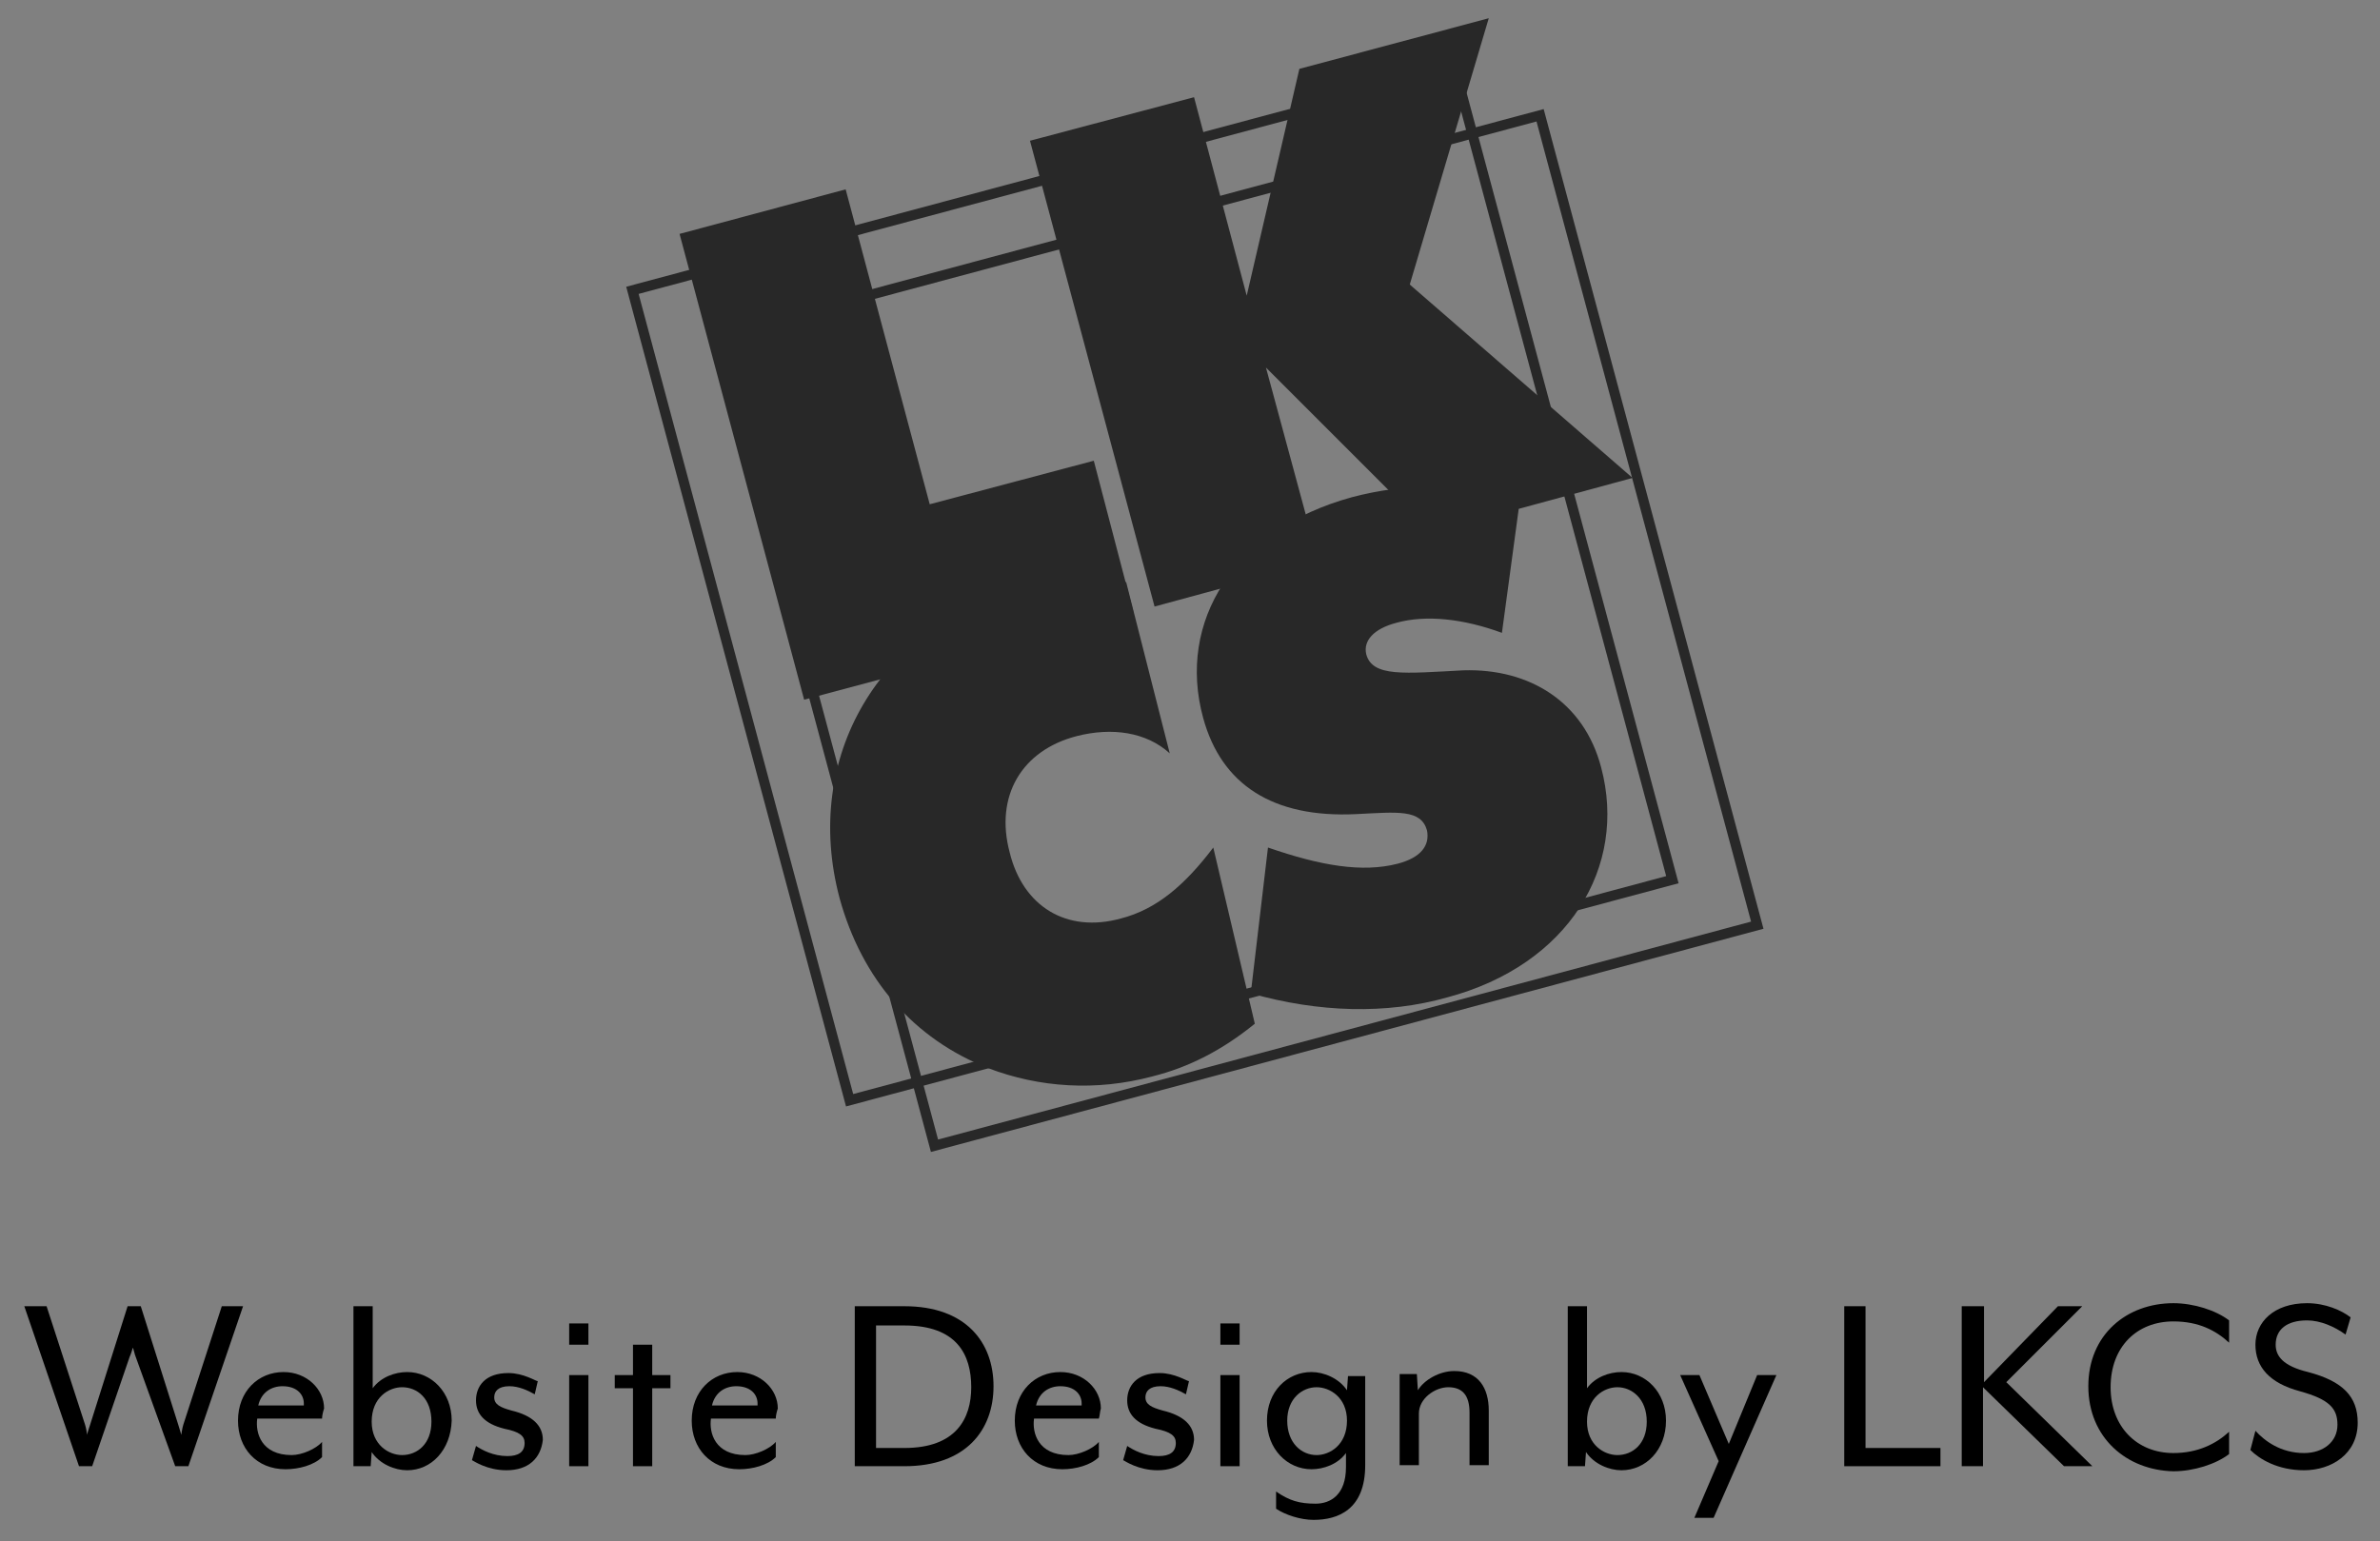 <?xml version="1.0" encoding="utf-8"?>
<!-- Generator: Adobe Illustrator 22.1.0, SVG Export Plug-In . SVG Version: 6.00 Build 0)  -->
<svg version="1.1" id="Layer_1" xmlns="http://www.w3.org/2000/svg" xmlns:xlink="http://www.w3.org/1999/xlink" x="0px" y="0px"
	 viewBox="0 0 235 152.2" style="enable-background:new 0 0 235 152.2;" xml:space="preserve">
<rect x="0" y="0" width="235" height="152.2" fill="#808080" stroke="none"/>
<style type="text/css">
	.st0{fill:none;stroke:#282828;}
	.st1{fill:none;stroke:#FFFFFF;stroke-width:1.199;stroke-miterlimit:3.864;}
	.st2{fill:#282828;}
</style>
<g>
	
		<rect x="80.1" y="20.9" transform="matrix(0.966 -0.259 0.259 0.966 -11.963 33.723)" class="st0" width="84.1" height="82.8"/>
	<rect x="71.7" y="16.4" transform="matrix(0.966 -0.259 0.259 0.966 -11.065 31.401)" class="st0" width="84.1" height="82.8"/>
	<path class="st1" d="M83.9,108.6"/>
	<path class="st1" d="M165.1,86.8"/>
	<path class="st1" d="M143.7,6.9"/>
	<polygon class="st2" points="79.4,69.1 111.9,60.4 108,45.5 91.8,49.8 83.5,18.7 67.1,23.1 	"/>
	<polygon class="st2" points="114,59.9 130.2,55.5 125,36.3 141.3,52.6 161.2,47.2 139.2,28.1 147,1.8 128.3,6.8 123.1,29.2 
		117.9,9.6 101.7,13.9 	"/>
	<path class="st2" d="M115.5,74.4l-4.3-16.9C108.7,57,104.8,57,101,58c-14.2,3.8-21.8,16.8-18.1,30.7c2.2,8,7.3,13.9,14.7,16.8
		c5,1.9,10.6,2.3,16.2,0.8c3.6-0.9,6.9-2.6,10.1-5.2l-4.1-17.4c-2.8,3.7-5.6,6.1-9.1,7c-5.4,1.5-9.7-1.2-11-6.5
		c-1.5-5.6,1.2-10.1,6.6-11.5C109.8,71.8,113.2,72.3,115.5,74.4z"/>
	<path class="st2" d="M123.5,98.1c6.7,1.9,13.4,2.1,19.4,0.4c12-3.2,17.8-12.9,15.2-22.7c-1.7-6.5-7.1-9.8-13.6-9.6
		c-5.8,0.3-9,0.7-9.6-1.6c-0.3-1.3,0.7-2.5,3-3.1c2.9-0.8,6.6-0.4,10.4,1l1.8-13.3c-6-1.5-11.3-1.5-16.6-0.1
		c-11.7,3.2-17.3,12.3-14.7,21.8c1.8,6.6,6.9,9.9,15.1,9.5c4.1-0.2,6.4-0.5,7,1.6c0.3,1.5-0.6,2.7-2.9,3.3
		c-3.5,0.9-7.6,0.2-12.8-1.6L123.5,98.1z"/>
</g>
<g>
	<path d="M2.4,129h2.2l3.8,11.7c0.1,0.3,0.2,0.9,0.2,1c0-0.1,0.2-0.7,0.3-1l3.7-11.7h1.3l3.7,11.7c0.1,0.3,0.3,1,0.3,1
		s0.1-0.7,0.2-1l3.8-11.7h2.1l-5.4,15.8h-1.3L13.4,134c-0.1-0.2-0.2-0.8-0.3-0.9c0,0.1-0.2,0.7-0.3,0.9l-3.7,10.8H7.8L2.4,129z"/>
	<path d="M31.8,140.1h-6.4c-0.2,1.4,0.4,3.6,3.4,3.6c1,0,2.4-0.6,3-1.3v1.5c-0.8,0.8-2.3,1.2-3.6,1.2c-2.9,0-4.7-2.1-4.7-4.8
		c0-2.9,2-4.8,4.5-4.8c2.3,0,4,1.7,4,3.6C31.9,139.4,31.8,139.8,31.8,140.1z M27.9,136.9c-1.1,0-2.1,0.6-2.4,1.9H30c0,0,0-0.1,0-0.2
		C30,137.7,29.3,136.9,27.9,136.9z"/>
	<path d="M40.2,145.2c-1.2,0-2.7-0.6-3.5-1.8l-0.1,1.4h-1.7V129h1.9v8.1c0.8-1.1,2.2-1.6,3.4-1.6c2.4,0,4.4,2,4.4,4.8
		C44.5,143.2,42.6,145.2,40.2,145.2z M39.7,137c-1.3,0-3,1-3,3.4c0,2.3,1.7,3.3,3,3.3c1.5,0,2.9-1.1,2.9-3.3
		C42.6,138.1,41.2,137,39.7,137z"/>
	<path d="M50,145.2c-1.9,0-3.2-0.9-3.4-1l0.4-1.4c0.6,0.4,1.7,1,3.1,1c1.1,0,1.7-0.4,1.7-1.3c0-0.7-0.5-1.1-2-1.4
		c-2-0.5-2.8-1.5-2.8-2.8c0-1.4,0.9-2.7,3.2-2.7c1.5,0,2.7,0.8,2.9,0.8l-0.3,1.3c-0.7-0.4-1.6-0.8-2.5-0.8c-1.1,0-1.5,0.5-1.5,1.1
		c0,0.7,0.6,1,1.7,1.3c2.1,0.5,3.1,1.5,3.1,2.9C53.4,144,52.2,145.2,50,145.2z"/>
	<path d="M56.2,132.8v-2.1h1.9v2.1H56.2z M56.2,144.8v-9h1.9v9H56.2z"/>
	<path d="M64.4,137.1v7.7h-1.9v-7.7h-1.8v-1.3h1.8v-3h1.9v3h1.8v1.3H64.4z"/>
	<path d="M76.6,140.1h-6.4c-0.2,1.4,0.4,3.6,3.4,3.6c1,0,2.4-0.6,3-1.3v1.5c-0.8,0.8-2.3,1.2-3.6,1.2c-2.9,0-4.7-2.1-4.7-4.8
		c0-2.9,2-4.8,4.5-4.8c2.3,0,4,1.7,4,3.6C76.7,139.4,76.6,139.8,76.6,140.1z M72.7,136.9c-1.1,0-2.1,0.6-2.4,1.9h4.5
		c0,0,0-0.1,0-0.2C74.8,137.7,74.1,136.9,72.7,136.9z"/>
	<path d="M84.4,129h4.9c6.1,0,8.8,3.6,8.8,7.9c0,4.3-2.7,7.9-8.8,7.9h-4.9V129z M89.3,143c5.1,0,6.6-2.9,6.6-6
		c0-3.2-1.4-6.1-6.6-6.1h-2.8V143H89.3z"/>
	<path d="M108.5,140.1h-6.4c-0.2,1.4,0.4,3.6,3.4,3.6c1,0,2.4-0.6,3-1.3v1.5c-0.8,0.8-2.3,1.2-3.6,1.2c-2.9,0-4.7-2.1-4.7-4.8
		c0-2.9,2-4.8,4.5-4.8c2.3,0,4,1.7,4,3.6C108.6,139.4,108.6,139.8,108.5,140.1z M104.7,136.9c-1.1,0-2.1,0.6-2.4,1.9h4.5
		c0,0,0-0.1,0-0.2C106.8,137.7,106.1,136.9,104.7,136.9z"/>
	<path d="M114.3,145.2c-1.9,0-3.2-0.9-3.4-1l0.4-1.4c0.6,0.4,1.7,1,3.1,1c1.1,0,1.7-0.4,1.7-1.3c0-0.7-0.5-1.1-2-1.4
		c-2-0.5-2.8-1.5-2.8-2.8c0-1.4,0.9-2.7,3.2-2.7c1.5,0,2.7,0.8,2.9,0.8l-0.3,1.3c-0.7-0.4-1.6-0.8-2.5-0.8c-1.1,0-1.5,0.5-1.5,1.1
		c0,0.7,0.6,1,1.7,1.3c2.1,0.5,3.1,1.5,3.1,2.9C117.7,144,116.5,145.2,114.3,145.2z"/>
	<path d="M120.5,132.8v-2.1h1.9v2.1H120.5z M120.5,144.8v-9h1.9v9H120.5z"/>
	<path d="M129.7,150.1c-1.3,0-2.8-0.5-3.7-1.1v-1.7c1.3,0.9,2.3,1.2,3.9,1.2c1.5,0,3-0.9,3-3.6v-1.4c-0.8,1.1-2.2,1.6-3.4,1.6
		c-2.4,0-4.4-2-4.4-4.8c0-2.9,2-4.8,4.4-4.8c1.2,0,2.7,0.6,3.5,1.8l0.1-1.4h1.7v8.8C134.8,149.1,132.1,150.1,129.7,150.1z M130,137
		c-1.4,0-2.9,1.1-2.9,3.3c0,2.2,1.4,3.4,2.9,3.4c1.3,0,3-1,3-3.4C133,138,131.3,137,130,137z"/>
	<path d="M145.1,144.8v-5.3c0-1.7-0.7-2.5-2.1-2.5c-1.3,0-2.9,1.1-2.9,2.6v5.1h-1.9v-9h1.7l0.1,1.6c0.6-1,2.1-1.9,3.6-1.9
		c2.4,0,3.4,1.7,3.4,3.9v5.4H145.1z"/>
	<path d="M160.1,145.2c-1.2,0-2.7-0.6-3.5-1.8l-0.1,1.4h-1.7V129h1.9v8.1c0.8-1.1,2.2-1.6,3.4-1.6c2.4,0,4.4,2,4.4,4.8
		C164.5,143.2,162.5,145.2,160.1,145.2z M159.7,137c-1.3,0-3,1-3,3.4c0,2.3,1.7,3.3,3,3.3c1.5,0,2.9-1.1,2.9-3.3
		C162.6,138.1,161.1,137,159.7,137z"/>
	<path d="M169.2,149.9h-1.9l2.4-5.6l-3.8-8.5h1.9l2.9,6.8l2.8-6.8h1.9L169.2,149.9z"/>
	<path d="M182.1,129h2.1v14h7.4v1.8h-9.5V129z"/>
	<path d="M193.8,129h2.1v7.5l7.3-7.5h2.4l-7.5,7.5l8.5,8.3h-2.8l-8-7.8v7.8h-2.1V129z"/>
	<path d="M206.2,136.9c0-5.1,3.8-8.2,8.4-8.2c2,0,4.2,0.7,5.5,1.7v2.2c-1.3-1.2-3-2.1-5.5-2.1c-3.6,0-6.2,2.5-6.2,6.5
		c0,3.9,2.6,6.5,6.2,6.5c2.4,0,4.2-0.9,5.5-2.1v2.2c-1.3,1-3.5,1.7-5.5,1.7C210,145.2,206.2,142,206.2,136.9z"/>
	<path d="M222.2,143.2l0.5-1.9c0.9,1,2.5,2.2,4.8,2.2c1.9,0,3.3-1.1,3.3-2.8c0-1.6-0.8-2.5-3.7-3.3c-3-0.8-4.4-2.4-4.4-4.6
		c0-2.2,1.8-4.1,5.1-4.1c1.8,0,3.4,0.7,4.3,1.4l-0.5,1.7c-1.1-0.8-2.5-1.4-3.8-1.4c-2,0-3.1,0.9-3.1,2.4c0,1.1,0.7,2.1,3.2,2.7
		c3.4,0.9,4.9,2.4,4.9,5c0,3.1-2.6,4.7-5.3,4.7C224.9,145.2,223.1,144.1,222.2,143.2z"/>
</g>
</svg>
